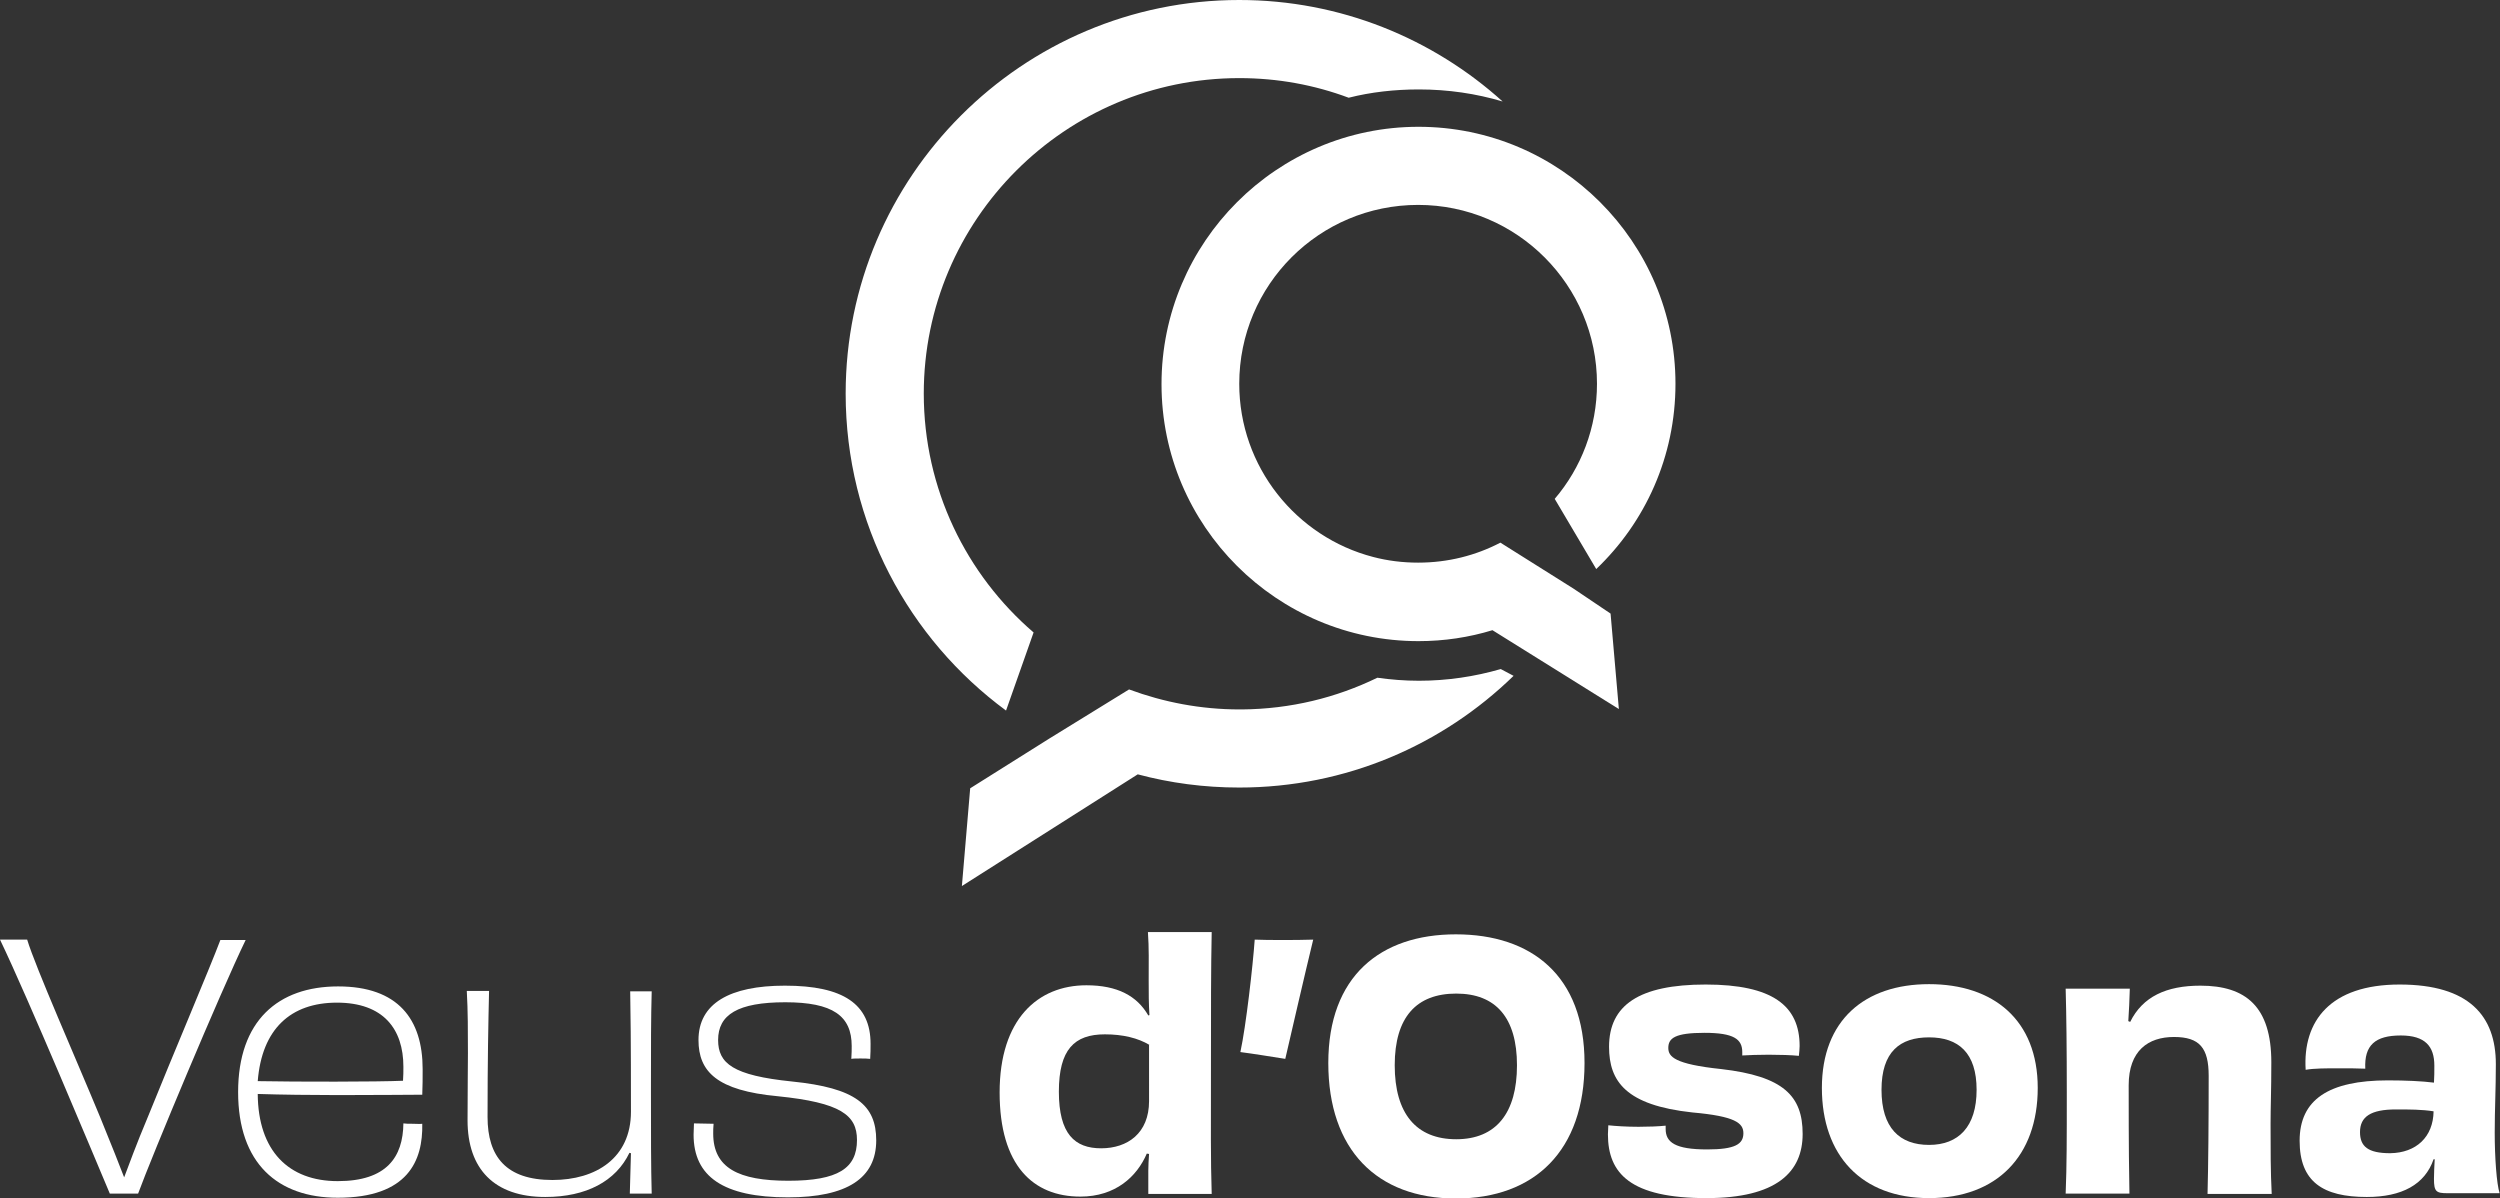 <?xml version="1.0" encoding="utf-8"?>
<!-- Generator: Adobe Illustrator 27.2.0, SVG Export Plug-In . SVG Version: 6.00 Build 0)  -->
<svg version="1.1" id="Capa_2_00000090252399593413582240000012720343681877898160_"
	 xmlns="http://www.w3.org/2000/svg" xmlns:xlink="http://www.w3.org/1999/xlink" x="0px" y="0px" viewBox="0 0 662.5 317.6"
	 style="enable-background:new 0 0 662.5 317.6;" xml:space="preserve">
<rect x="0" y="0" width="662.5" height="317.6" fill="#333333" stroke="none"/>
<style type="text/css">
	.st0{fill:#FFFFFF;}
</style>
<g id="Capa_1-2">
	<path class="st0" d="M65.1,249.1c-6.6,13.6-25,57.6-28.5,67.2h-7.5C24.8,306.1,7.4,264.4,0,249h7.2c2.2,7.3,13,31.7,19.4,47.2
		c3.1,7.6,5,12.4,6.3,15.8c1.3-3.4,3-8.2,6.4-16.3c6.2-15.4,16.4-39.4,19.1-46.6L65.1,249.1L65.1,249.1z"/>
	<path class="st0" d="M111.9,297.8c0.2,9.7-3.7,19.6-22.4,19.6c-15.9,0-26.4-9.1-26.4-28s10.6-28,26.5-28s22.4,8.7,22.4,21.9
		c0,2.1,0,4.8-0.1,6.8c-3.7,0-10.7,0.1-22.3,0.1c-7.3,0-15-0.1-21.3-0.3c0.1,15.1,8.2,23.1,21.2,23.1s17.3-6.4,17.4-15.3
		c0.6,0.1,1.4,0.1,2.5,0.1S111.2,297.9,111.9,297.8 M68.3,286.5c10.3,0.2,31.7,0.2,38.5-0.1c0.1-1.2,0.1-2.7,0.1-3.7
		c0-10-5.3-17-17.6-17S69.4,272.7,68.3,286.5"/>
	<path class="st0" d="M172.7,262.7c-0.2,7.1-0.2,14.5-0.2,25.7c0,11.8,0,21.1,0.2,27.9h-5.8c0.1-3.8,0.2-6.8,0.3-10.7l-0.4-0.1
		c-3.6,7.5-11.4,11.7-22.3,11.7c-13.5,0-20.6-7.4-20.6-20.3c0-9.4,0.1-12.1,0.1-17.8s0-11.2-0.3-16.5h5.9
		c-0.2,8.8-0.4,18.2-0.4,33.4c0,10.5,4.9,16.7,17.2,16.7c11.5,0,20.8-5.8,20.8-18.1c0-19.4-0.1-26.4-0.2-31.9L172.7,262.7
		L172.7,262.7z"/>
	<path class="st0" d="M189.1,297.8c-0.1,0.9-0.1,1.9-0.1,2.6c0,9.1,6.7,12.5,19.9,12.5s18.2-3.3,18.2-10.8c0-6.6-4.3-9.9-21-11.6
		c-16.1-1.5-21-6.5-21-14.9c0-9.7,8.3-14.4,22.9-14.4c15.5,0,22.7,4.9,22.7,15.4c0,1.6,0,2.3-0.1,4c-0.7-0.1-1.6-0.1-2.6-0.1
		s-1.9,0-2.4,0.1c0.1-1.2,0.1-2.6,0.1-3.4c0-8-5-11.6-17.6-11.6s-17.8,3.3-17.8,10c0,6.2,3.9,9.4,19.6,11
		c16.8,1.7,22.3,6.2,22.3,15.6c0,10-7.7,15.1-23.4,15.1c-17.1,0-25-5.5-25-16.6c0-1.2,0.1-1.9,0.1-3L189.1,297.8L189.1,297.8z"/>
	<path class="st0" d="M321.1,246.9c-0.2,10-0.2,19.7-0.2,37.3c0,13.6-0.1,23,0.2,32.2h-16.8v-6.2c0-1.4,0.1-2.9,0.2-4.4l-0.6-0.1
		c-2.6,6.1-8.3,11.4-17.6,11.4c-12.5,0-21.4-8.2-21.4-27.6s10.1-28.4,23-28.4c8.2,0,13.4,2.8,16.4,8l0.3-0.1
		c-0.2-3.2-0.2-5.7-0.2-9.1c0-4.8,0.1-8.7-0.2-12.9H321.1L321.1,246.9z M304.6,276.9c-3-1.8-7-2.8-11.8-2.8c-8.1,0-12.2,4-12.2,15.2
		s4.2,15,11.2,15s12.7-4,12.7-12.5V276.9z"/>
	<path class="st0" d="M340,249.1c2.3,0,5.5,0,8-0.1c-2,8.2-6.2,26.4-7.4,31.6c-3.2-0.5-8.7-1.4-11.9-1.8c1.5-6.9,3.3-22.8,3.8-29.8
		C334.5,249.1,337.2,249.1,340,249.1"/>
	<path class="st0" d="M385.8,317.6c-20.9,0-33.8-12.9-33.8-35.9s13.8-34.1,33.8-34.1s34.1,10.9,34.1,34.1S406.7,317.6,385.8,317.6
		 M402,282.3c0-12.6-5.6-19-16.1-19s-16.3,6.2-16.3,19s5.7,19.6,16.3,19.6S402,294.9,402,282.3"/>
	<path class="st0" d="M441.4,299.2c0,3.5,2.5,5.4,11,5.4c7.4,0,9.6-1.4,9.6-4.3c0-2.7-2.2-4.5-13.5-5.5
		c-17.6-1.9-22.1-8.2-22.1-17.4c0-11,7.9-16.5,25.6-16.5s24.9,5.6,24.9,16.3c0,0.8-0.1,1.6-0.2,2.6c-1.9-0.2-5-0.3-8-0.3
		c-2.7,0-5.4,0.1-7,0.2v-0.9c0-3.4-2.2-5.1-10-5.1s-9.6,1.4-9.6,4c0,2.3,1.6,4.3,14,5.6c16.5,1.9,21.6,7.1,21.6,17.2
		s-6.9,17-25.5,17c-20.1,0-26.1-6.5-26.1-16.9c0-0.7,0.1-1.6,0.1-2.4c1.9,0.2,4.8,0.4,8,0.4c2.6,0,5.3-0.1,7.2-0.3L441.4,299.2
		L441.4,299.2z"/>
	<path class="st0" d="M511.2,317.5c-17.9,0-28.4-11.3-28.4-29.2s11.3-27.5,28.4-27.5s28.8,9.5,28.8,27.5S529.2,317.5,511.2,317.5
		 M511.2,274.9c-7.7,0-12.6,3.8-12.6,13.9s4.8,14.6,12.6,14.6s12.6-4.8,12.6-14.6S519,274.9,511.2,274.9"/>
	<path class="st0" d="M585,316.3c0.2-7.6,0.3-18.4,0.3-31.2c0-7.4-2.4-10.3-9.2-10.3s-12,3.6-12,12.8c0,17.3,0.1,23.3,0.2,28.7
		h-16.9c0.3-7.6,0.3-14.3,0.3-26.7c0-11.8-0.1-20.2-0.3-27.6h17c-0.1,3.3-0.2,5.6-0.4,8.6l0.5,0.2c3.3-6.7,9.6-9.6,18.6-9.6
		c12.1,0,18.8,5.6,18.8,20.3c0,7.7-0.2,11.6-0.2,16.4c0,6.8,0,12.5,0.3,18.5H585L585,316.3z"/>
	<path class="st0" d="M644.9,307.2c-2.3,6.7-8.4,10-17.7,10c-11.6,0-17.8-4-17.8-14.9s7.7-16,23.4-16c4.6,0,9.1,0.2,12.2,0.6
		c0.1-1.5,0.1-3,0.1-4.5c0-5.1-2.4-8-8.9-8c-6.8,0-9.7,2.6-9.4,8.8c-2-0.1-4.6-0.1-7.1-0.1c-3.2,0-6.5,0-8.7,0.4
		c-0.8-12.9,6.5-22.6,24.9-22.6s25.5,8.3,25.5,21.1c0,6.8-0.3,11.8-0.3,18.2s0.5,13.6,1.3,16h-13.8c-3,0-3.6-0.4-3.6-3.8
		c0-1.5,0.1-3.4,0.2-5.2L644.9,307.2L644.9,307.2z M644.9,294.5c-3.1-0.5-6.5-0.5-10-0.5c-6.6,0-9.5,1.9-9.5,6c0,3.8,2.1,5.6,8,5.6
		C640.3,305.5,644.8,301.3,644.9,294.5"/>
	<path class="st0" d="M375.9,33.6c37.5,0,68.1,30.5,68.1,68.1c0,19.3-8,36.7-21,49.1l-11-18.6c7-8.2,11.2-18.9,11.2-30.5
		c0-26.1-21.2-47.4-47.4-47.4s-47.4,21.2-47.4,47.4c0,22,15.1,40.6,35.5,45.9c3.8,1,7.8,1.5,11.9,1.5c7.9,0,15.3-1.9,21.8-5.3
		l19.4,12.2l9.8,6.6l2.2,25.3l-33.5-20.9c-6.2,1.9-12.8,2.9-19.6,2.9c-37.5,0-68.1-30.5-68.1-68.1S338.4,33.6,375.9,33.6"/>
	<path class="st0" d="M257.1,208.9l-2.2,25.9l46.6-29.6c8.6,2.3,17.6,3.5,26.9,3.5c28.3,0,53.9-11.3,72.7-29.6l-3.4-1.8
		c-6.9,2-14.2,3.1-21.7,3.1c-3.8,0-7.4-0.3-11-0.8c-10.9,5.3-23,8.3-35.9,8.4c-0.2,0-0.4,0-0.6,0c-10.3,0-20.1-1.9-29.3-5.3
		l-21.1,13L257.1,208.9L257.1,208.9z M376,23.7c7.7,0,15.2,1.1,22.2,3.2C379.7,10.2,355.2,0,328.4,0c-57.5,0-104.3,46.8-104.3,104.3
		c0,34.4,16.7,65,42.5,84l7.3-20.7c-17.8-15.3-29.1-38-29.1-63.3c0-46.1,37.5-83.6,83.6-83.6c10.2,0,19.9,1.8,29,5.2
		C363.3,24.4,369.6,23.7,376,23.7"/>
</g>
</svg>
